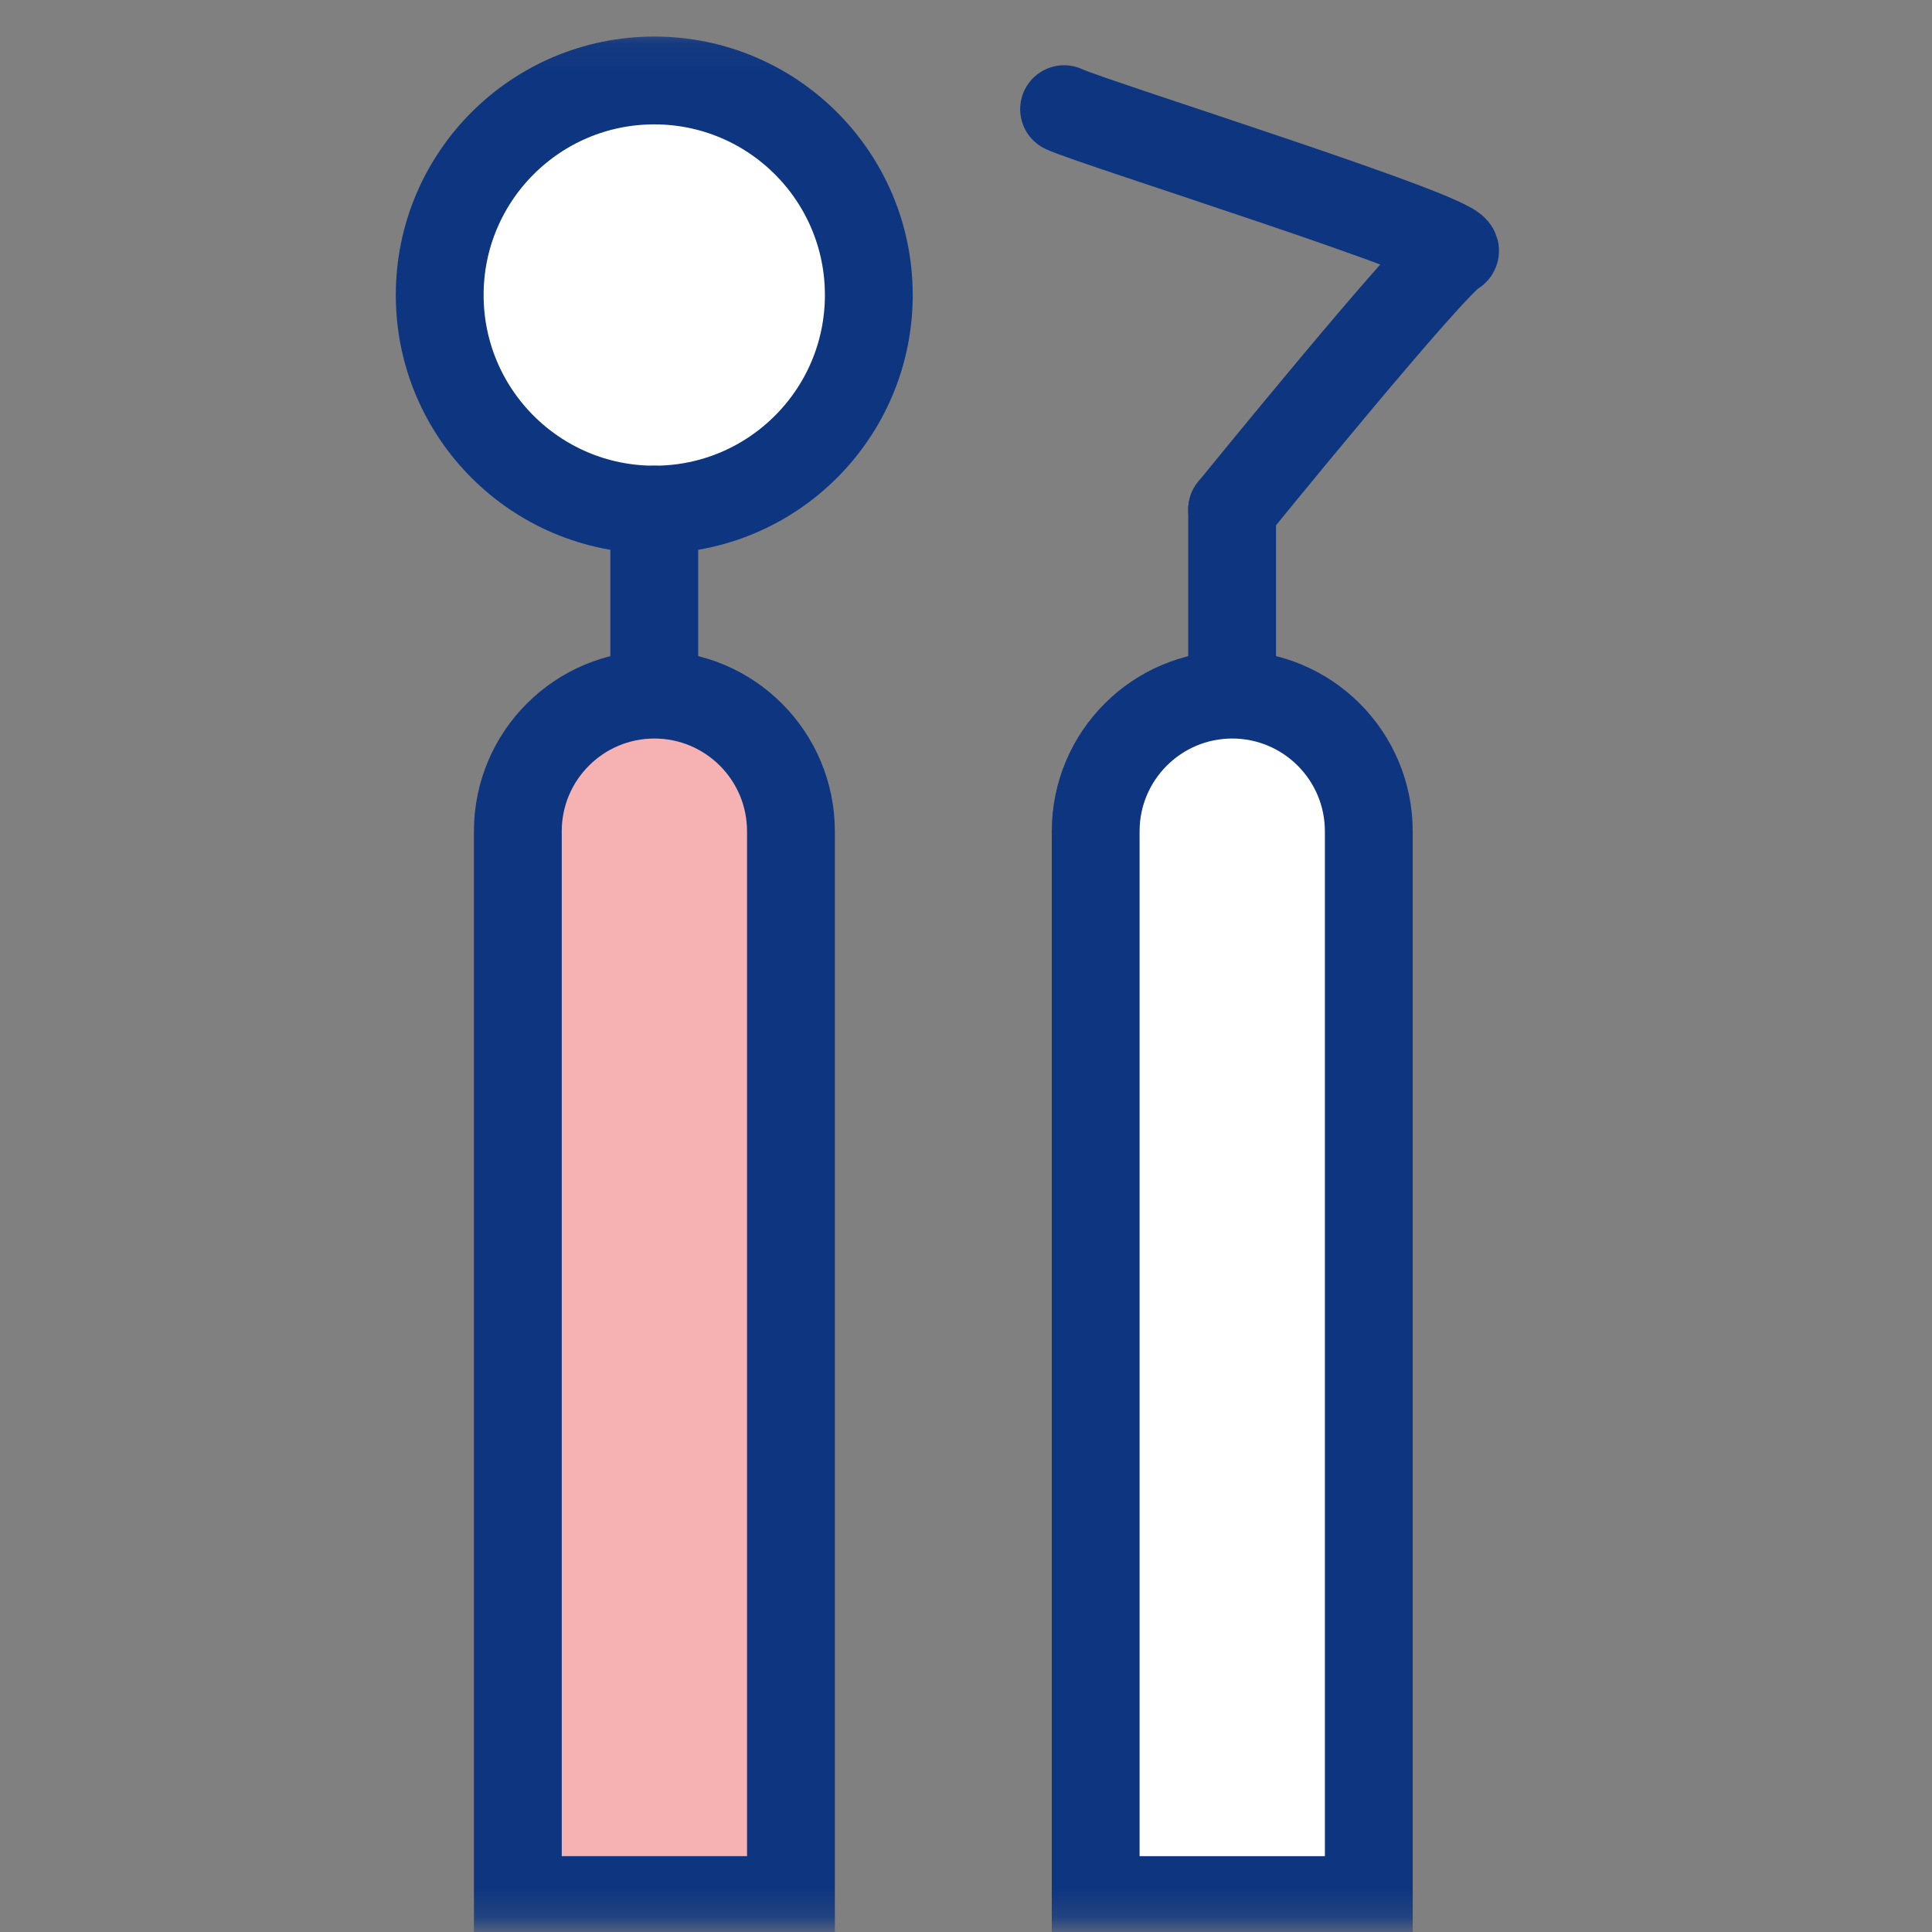 <svg width="66" height="66" viewBox="0 0 66 66" fill="none" xmlns="http://www.w3.org/2000/svg">
<rect x="0" y="0" width="66" height="66" fill="#808080" stroke="none"/>
<mask id="mask0_4551_31" style="mask-type:alpha" maskUnits="userSpaceOnUse" x="0" y="0" width="66" height="66">
<rect x="0.521" y="1.249" width="64" height="64" fill="#D9D9D9" stroke="black"/>
</mask>
<g mask="url(#mask0_4551_31)">
<path d="M22.351 17.409C26.399 17.409 29.68 14.127 29.68 10.079C29.68 6.031 26.399 2.749 22.351 2.749C18.302 2.749 15.021 6.031 15.021 10.079C15.021 14.127 18.302 17.409 22.351 17.409Z" fill="white" stroke="#0D3580" stroke-width="3" stroke-miterlimit="10" stroke-linecap="round"/>
<path d="M22.351 17.409V23.729" stroke="#0D3580" stroke-width="3" stroke-miterlimit="10" stroke-linecap="round"/>
<path d="M22.35 23.729C24.93 23.729 27.02 25.819 27.02 28.399V64.909H17.69V28.399C17.69 25.819 19.78 23.729 22.36 23.729H22.35Z" fill="#F6B2B3" stroke="#0D3580" stroke-width="3" stroke-miterlimit="10" stroke-linecap="round"/>
<path d="M42.091 17.409V23.729" stroke="#0D3580" stroke-width="3" stroke-miterlimit="10" stroke-linecap="round"/>
<path d="M42.09 23.729C44.67 23.729 46.76 25.819 46.76 28.399V64.909H37.43V28.399C37.43 25.819 39.52 23.729 42.1 23.729H42.09Z" fill="white" stroke="#0D3580" stroke-width="3" stroke-miterlimit="10" stroke-linecap="round"/>
<path d="M36.351 3.729C37.251 4.169 50.381 8.269 49.681 8.599C48.981 8.929 42.091 17.409 42.091 17.409" stroke="#0D3580" stroke-width="3" stroke-miterlimit="10" stroke-linecap="round"/>
</g>
</svg>
